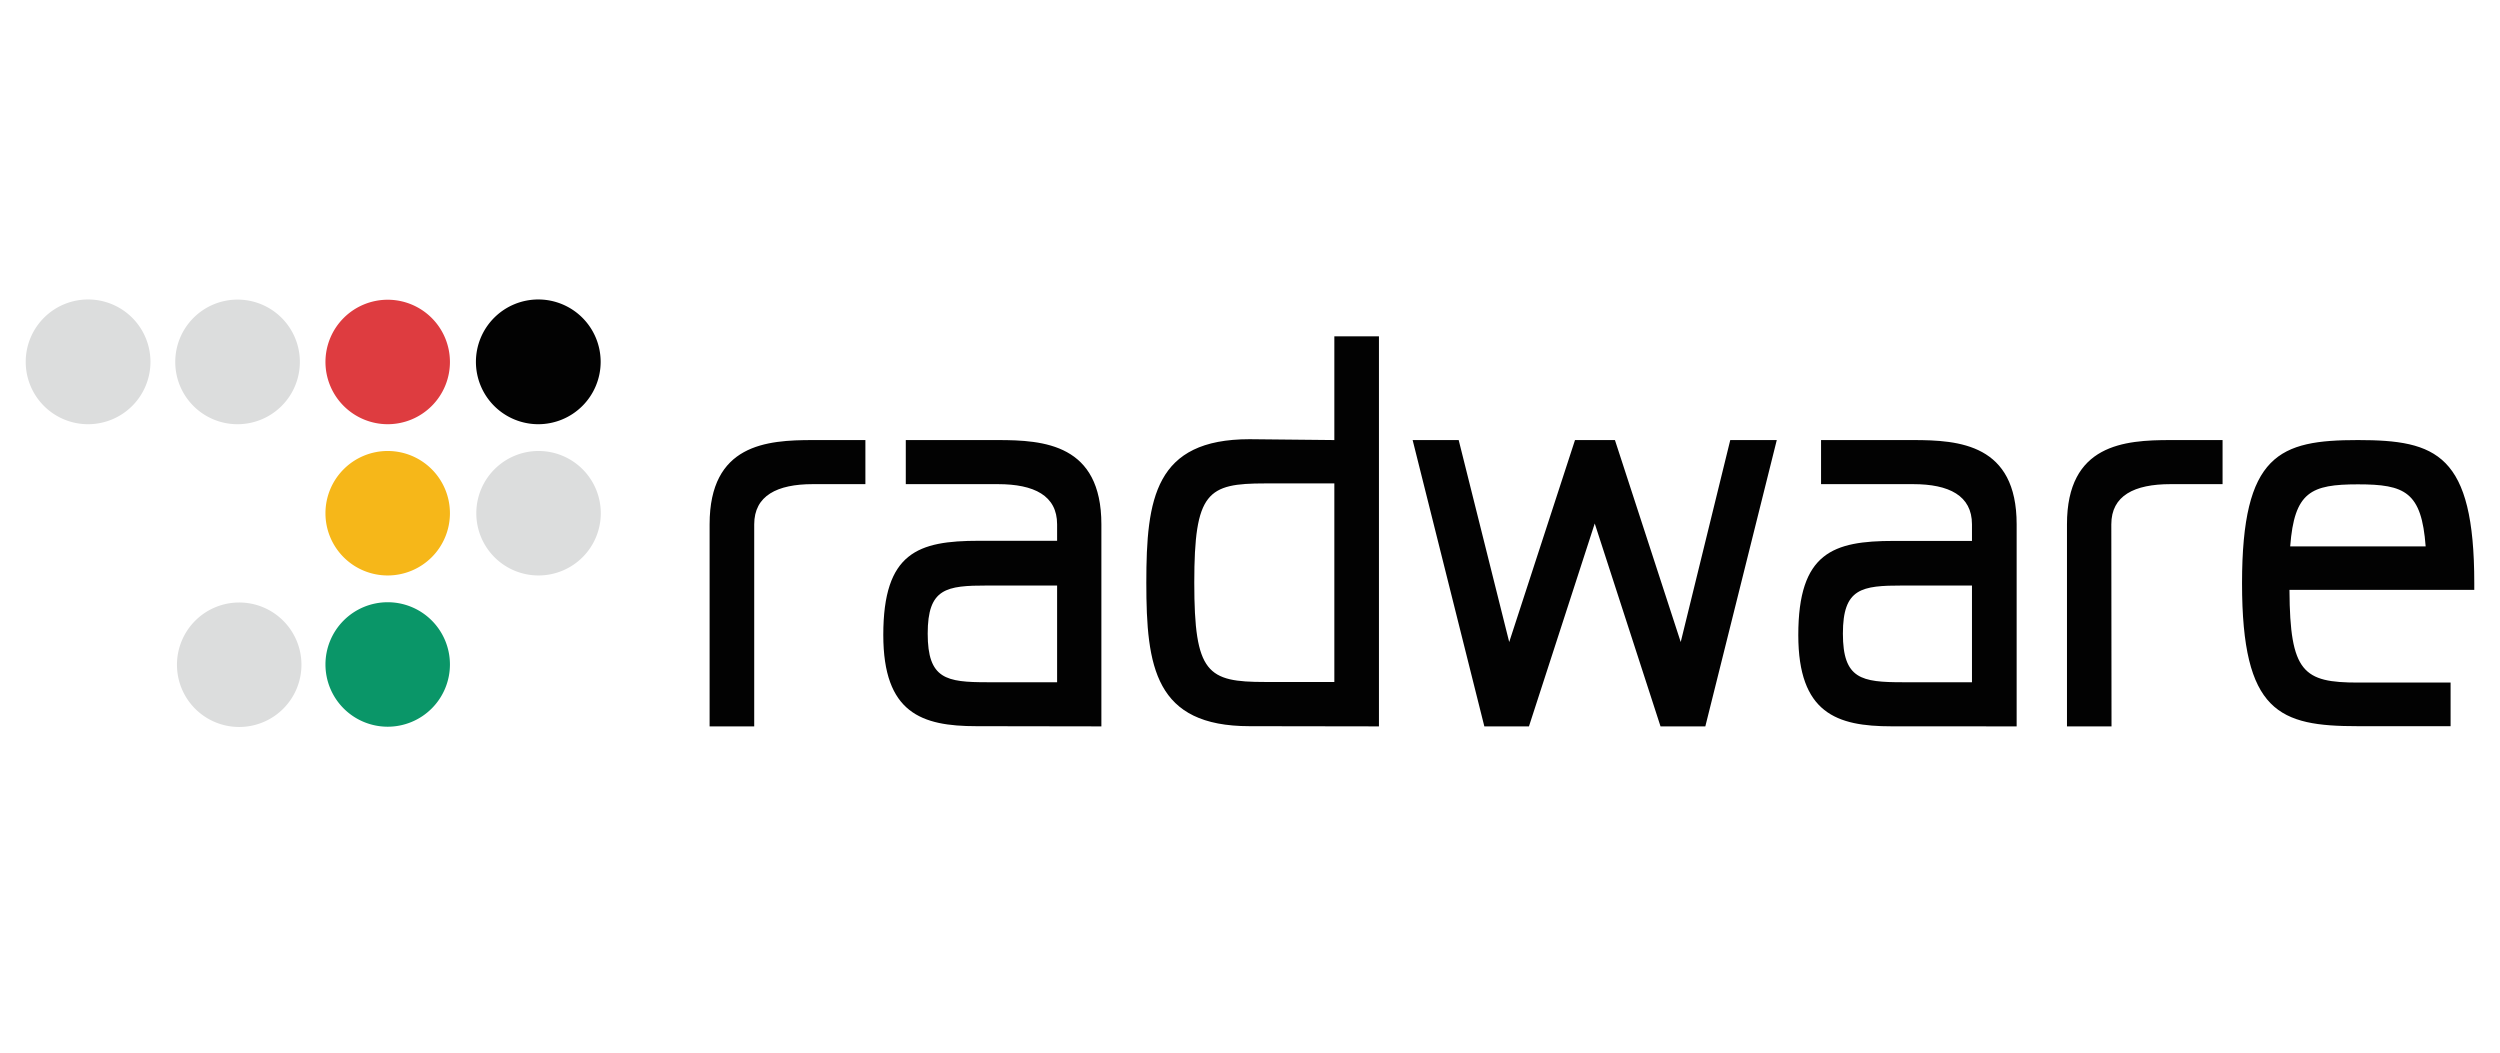<svg id="All_Logos" data-name="All Logos" xmlns="http://www.w3.org/2000/svg" viewBox="0 0 380 160"><title>logo_radware</title><path d="M72.34,55a9.48,9.48,0,1,1,9.47,9.48A9.48,9.48,0,0,1,72.34,55" fill="#020202"/><path d="M3.91,55a9.48,9.48,0,1,1,9.47,9.48A9.47,9.47,0,0,1,3.91,55" fill="#dcdddd"/><path d="M26.64,55a9.47,9.47,0,1,1,9.45,9.48A9.45,9.45,0,0,1,26.64,55" fill="#dcdddd"/><path d="M72.4,78a9.46,9.46,0,1,1,9.47,9.47A9.45,9.45,0,0,1,72.4,78" fill="#dcdddd"/><path d="M49.47,55a9.46,9.46,0,1,1,9.47,9.48A9.47,9.47,0,0,1,49.47,55" fill="#de3c40"/><path d="M49.47,78a9.46,9.46,0,1,1,9.47,9.47A9.45,9.45,0,0,1,49.47,78" fill="#f6b719"/><path d="M26.9,101.05a9.46,9.46,0,1,1,9.46,9.45,9.45,9.45,0,0,1-9.46-9.45" fill="#dcdddd"/><path d="M49.47,101a9.46,9.46,0,1,1,9.47,9.46A9.46,9.46,0,0,1,49.47,101" fill="#0a9668"/><path d="M114.64,79.7c0-4.37,3.5-6.11,8.9-6.11h8v-6.7h-8c-7,0-15.68.62-15.68,12.81v30.71h6.78Zm206.28,0c0-4.37,3.49-6.11,9-6.11h7.91v-6.7h-7.91c-7,0-15.75.62-15.74,12.81v30.71h6.77ZM270.07,66.89l-10.86,43.52H252.4l-10-30.84-10,30.84h-6.78L214.72,66.89h7l7.68,30.7,10-30.7h6.07l10,30.7L263,66.89ZM368.7,83.05c-.62-8.29-3.14-9.43-10.29-9.43s-9.67,1.14-10.3,9.43ZM348,89.75c.07,12.47,2.12,14,10.42,14h14.07v6.63H358.39c-11.92,0-17.6-2.07-17.6-21.72s5.69-21.77,17.62-21.77,17.68,2.13,17.68,21.77v1H348ZM287.5,110.4c-8.32,0-14.16-2-14.16-13.87,0-12.55,5.3-14.31,14.5-14.31h11.9V79.7c0-4.37-3.49-6.11-8.94-6.11h-14v-6.7h14c7,0,15.74.62,15.73,12.81v30.71ZM299.74,89H289.22c-6.27,0-9.1.4-9.1,7.31s2.83,7.39,9.1,7.39h10.52ZM202.82,73.48H192.29c-8.75,0-10.76,1.28-10.76,15.09s2,15.09,10.76,15.09h10.53Zm-12.89,36.9c-14.38,0-15.69-9-15.69-21.81s1.31-21.81,15.69-21.81l12.89.13V51.12h6.78v59.29Zm-41.51,0c-8.35,0-14.16-2-14.16-13.87,0-12.55,5.3-14.31,14.51-14.31h11.91V79.7c0-4.37-3.49-6.11-9-6.11h-14v-6.7h14c7,0,15.73.62,15.73,12.81v30.71ZM160.68,89H150.1c-6.28,0-9.09.4-9.09,7.31s2.81,7.39,9.09,7.39h10.58Z" fill="#020202" fill-rule="evenodd"/></svg>